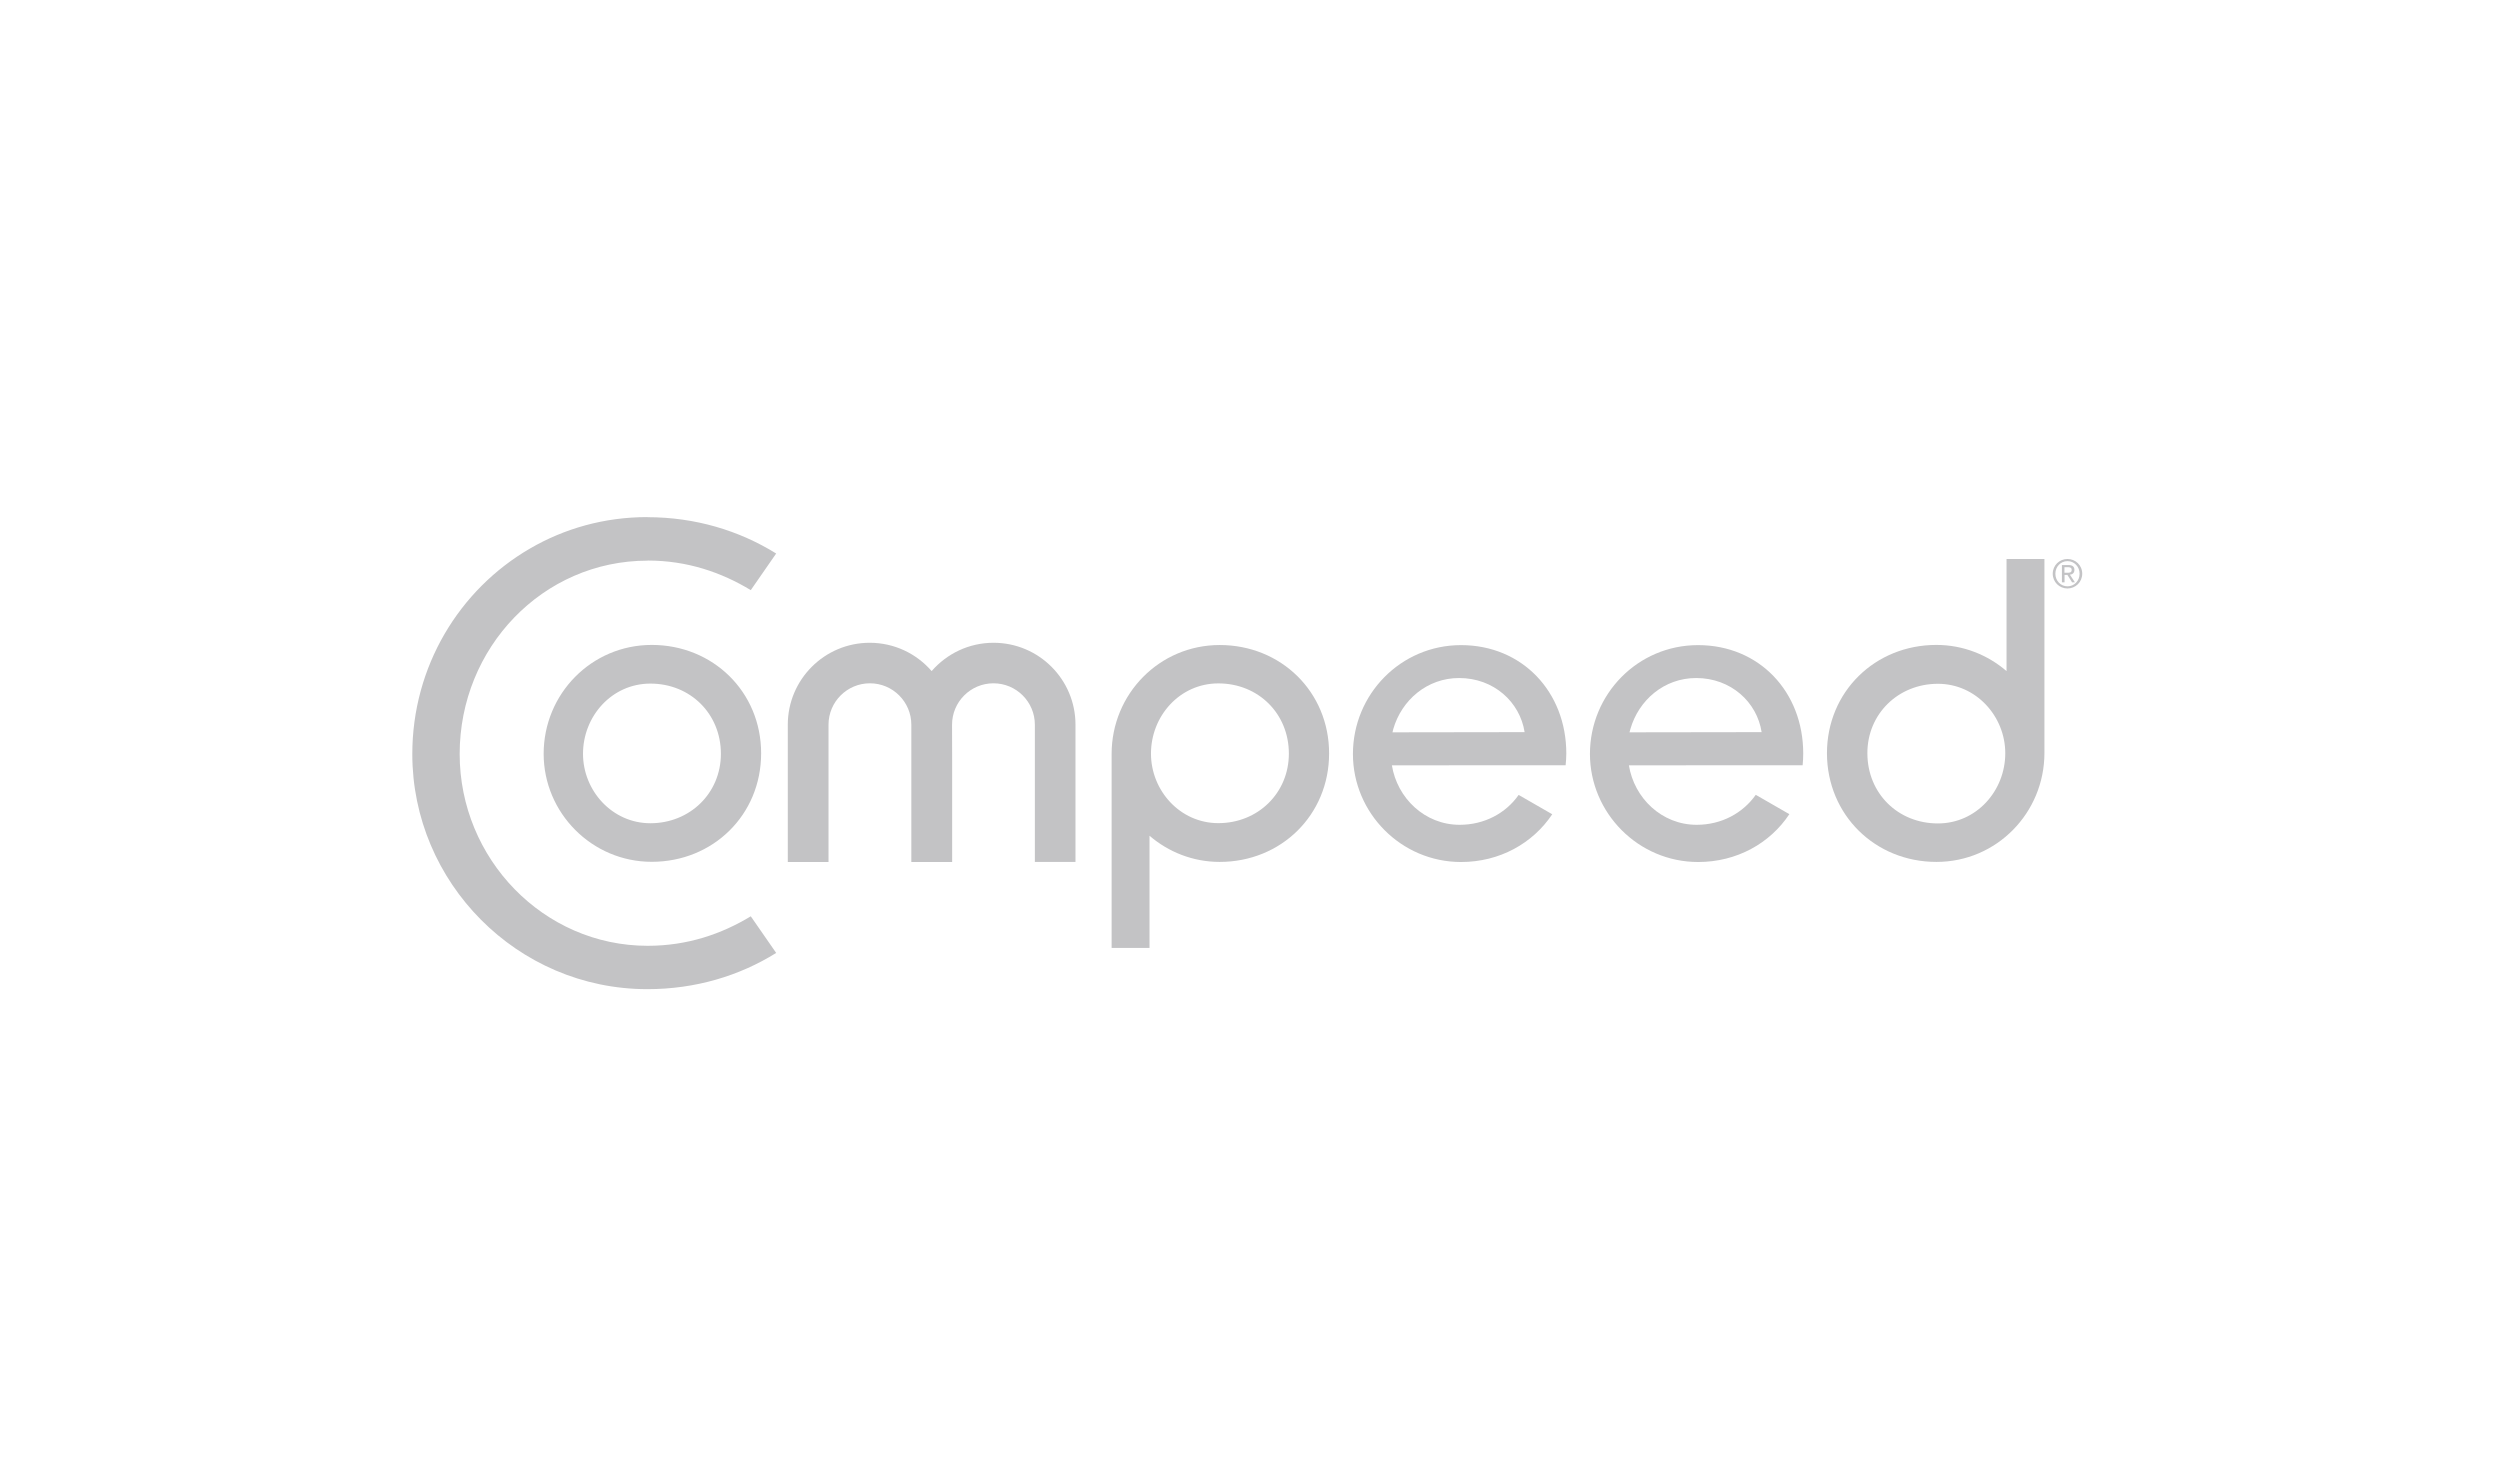 <?xml version="1.0" encoding="UTF-8"?> <svg xmlns="http://www.w3.org/2000/svg" xmlns:xlink="http://www.w3.org/1999/xlink" version="1.1" id="Ebene_1" x="0px" y="0px" viewBox="0 0 256 150" style="enable-background:new 0 0 256 150;" xml:space="preserve"> <style type="text/css"> .st0{clip-path:url(#SVGID_00000128457717188064158320000003900670092699790475_);fill:#C3C3C5;} </style> <g> <g> <defs> <rect id="SVGID_1_" x="42.22" y="52.95" width="171" height="48.34"></rect> </defs> <clipPath id="SVGID_00000132087152898860516880000005652783214729713297_"> <use xlink:href="#SVGID_1_" style="overflow:visible;"></use> </clipPath> <path style="clip-path:url(#SVGID_00000132087152898860516880000005652783214729713297_);fill:#C3C3C5;" d="M93.31,88.27h4.19 V77.87l-0.01-3.66c0-2.34,1.9-4.24,4.24-4.24c2.34,0,4.24,1.9,4.24,4.24v14.05h4.16V74.74l0-0.53c0-4.63-3.75-8.39-8.39-8.39 c-2.53,0-4.79,1.12-6.34,2.9c-1.54-1.78-3.81-2.9-6.34-2.9c-4.63,0-8.39,3.76-8.39,8.39l0,0.53v13.53h4.17V74.21 c0-2.34,1.9-4.24,4.24-4.24c2.34,0,4.24,1.9,4.24,4.24l0,3.66V88.27z"></path> <path style="clip-path:url(#SVGID_00000132087152898860516880000005652783214729713297_);fill:#C3C3C5;" d="M66.29,52.96v-0.01 c-4.4,0-8.5,1.17-12.02,3.22c-7.24,4.2-12.05,12.08-12.05,21.05c0,13.14,10.73,24.07,24.07,24.07c4.9,0,9.41-1.35,13.19-3.71 l-2.6-3.75c-2.99,1.81-6.48,3.02-10.56,3.02c-10.67,0-19.25-8.92-19.25-19.64c0-10.88,8.5-19.8,19.25-19.8V57.4 c4.07,0,7.57,1.22,10.56,3.03l2.6-3.75C75.7,54.33,71.19,52.96,66.29,52.96"></path> <path style="clip-path:url(#SVGID_00000132087152898860516880000005652783214729713297_);fill:#C3C3C5;" d="M211.71,60.04 c-0.69,0-1.24-0.56-1.24-1.29c0-0.73,0.55-1.29,1.24-1.29c0.69,0,1.24,0.56,1.24,1.29C212.95,59.48,212.4,60.04,211.71,60.04 M211.71,57.24c-0.82,0-1.51,0.65-1.51,1.51c0,0.86,0.69,1.51,1.51,1.51c0.82,0,1.51-0.65,1.51-1.51 C213.22,57.88,212.53,57.24,211.71,57.24"></path> <path style="clip-path:url(#SVGID_00000132087152898860516880000005652783214729713297_);fill:#C3C3C5;" d="M211.68,58.65h-0.28 v-0.57h0.35c0.18,0,0.39,0.03,0.39,0.27C212.15,58.64,211.92,58.65,211.68,58.65 M212.42,58.36c0-0.34-0.2-0.5-0.62-0.5h-0.66 v1.77h0.27v-0.76h0.29l0.48,0.76h0.29l-0.51-0.78C212.21,58.82,212.42,58.68,212.42,58.36"></path> <path style="clip-path:url(#SVGID_00000132087152898860516880000005652783214729713297_);fill:#C3C3C5;" d="M66.6,84.3 c-3.92,0-6.9-3.34-6.9-7.11c0-3.84,2.94-7.19,6.9-7.19c4.09,0,7.22,3.09,7.22,7.19C73.82,81.22,70.65,84.3,66.6,84.3 M66.74,66.04 c-6.18,0-11.07,5.02-11.07,11.15c0,6.04,4.93,11.06,11.07,11.06c6.26,0,11.2-4.79,11.2-11.11C77.94,70.84,73,66.04,66.74,66.04"></path> <path style="clip-path:url(#SVGID_00000132087152898860516880000005652783214729713297_);fill:#C3C3C5;" d="M166.95,74.66 c0.85-2.96,3.45-5.23,6.74-5.23c3.56,0,6.23,2.47,6.7,5.54l-13.53,0.02C166.89,74.87,166.92,74.77,166.95,74.66 M173.89,88.27 c3.95,0,7.36-1.91,9.34-4.9l-3.44-1.98c-1.32,1.87-3.5,3.07-6.05,3.07c-3.59,0-6.4-2.75-6.94-6.09l17.79-0.01 c0.04-0.4,0.06-0.8,0.06-1.2c0-6.32-4.5-11.1-10.77-11.1c-6.18,0-11.07,5.03-11.07,11.15C162.82,83.25,167.76,88.27,173.89,88.27"></path> <path style="clip-path:url(#SVGID_00000132087152898860516880000005652783214729713297_);fill:#C3C3C5;" d="M198.44,70.02 c3.92,0,6.9,3.34,6.9,7.11c0,3.84-2.94,7.19-6.9,7.19c-4.1,0-7.22-3.09-7.22-7.19C191.21,73.11,194.38,70.02,198.44,70.02 M198.29,88.26c6.17,0,11.06-5.03,11.06-11.16V57.24h-3.88v11.48c-1.93-1.66-4.44-2.68-7.19-2.68c-6.27,0-11.2,4.79-11.2,11.1 C187.1,83.47,192.03,88.26,198.29,88.26"></path> <path style="clip-path:url(#SVGID_00000132087152898860516880000005652783214729713297_);fill:#C3C3C5;" d="M124.76,84.29 c-3.93,0-6.9-3.34-6.9-7.12c0-3.85,2.95-7.19,6.9-7.19c4.09,0,7.22,3.09,7.22,7.19C131.98,81.2,128.82,84.29,124.76,84.29 M136.1,77.15c0-6.31-4.93-11.1-11.2-11.1c-6.18,0-11.07,5.02-11.07,11.15v19.87h3.88V85.58c1.93,1.66,4.44,2.68,7.19,2.68 C131.17,88.26,136.1,83.47,136.1,77.15"></path> <path style="clip-path:url(#SVGID_00000132087152898860516880000005652783214729713297_);fill:#C3C3C5;" d="M142.67,74.66 c0.85-2.96,3.46-5.23,6.74-5.23c3.57,0,6.23,2.47,6.71,5.54l-13.53,0.02C142.61,74.87,142.64,74.77,142.67,74.66 M158.95,83.38 l-3.44-1.98c-1.31,1.87-3.5,3.06-6.04,3.06c-3.59,0-6.4-2.75-6.94-6.09l17.79-0.01c0.04-0.39,0.07-0.8,0.07-1.2 c0-6.31-4.51-11.1-10.78-11.1c-6.17,0-11.07,5.03-11.07,11.15c0,6.04,4.94,11.06,11.07,11.06 C153.56,88.27,156.96,86.36,158.95,83.38"></path> </g> </g> </svg> 